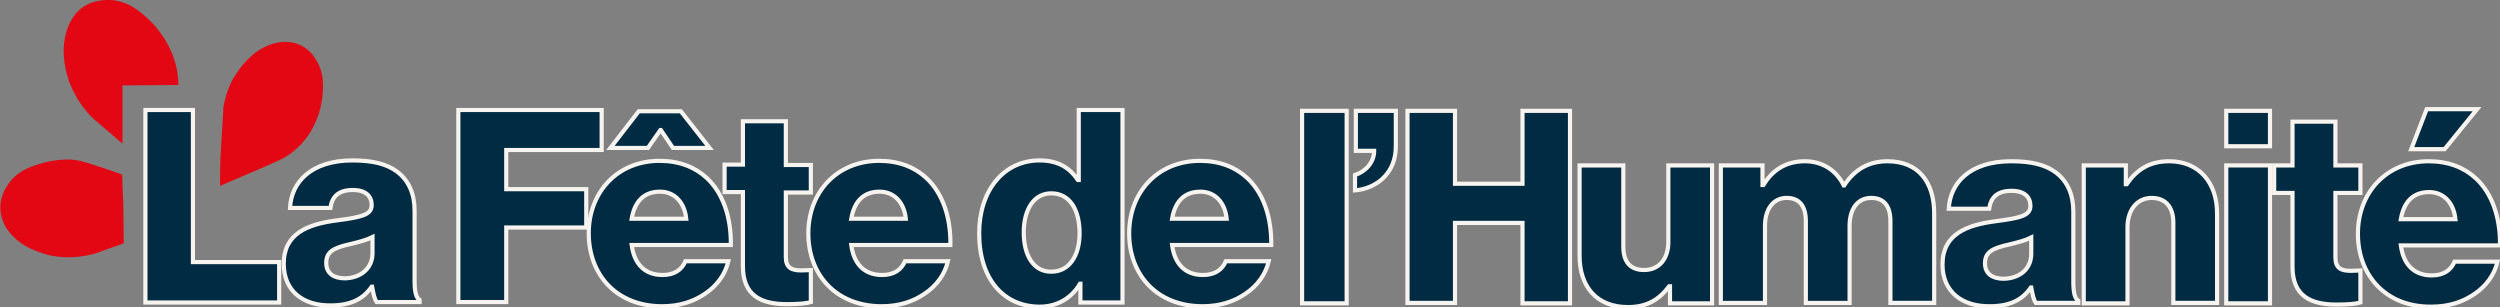 <?xml version="1.0" encoding="UTF-8"?> <svg xmlns="http://www.w3.org/2000/svg" xmlns:xlink="http://www.w3.org/1999/xlink" version="1.1" id="Calque_1" x="0px" y="0px" viewBox="0 0 600 73.7" style="enable-background:new 0 0 600 73.7;" xml:space="preserve"><rect x="0" y="0" width="600" height="73.7" fill="#808080" stroke="none"/> <style type="text/css"> .st0{fill:#002B43;stroke:#F7F3EF;stroke-miterlimit:10;} .st1{fill:#E30613;} </style> <g> <path class="st0" d="M34.9,26.4h11.4v36.5H67v9.7H34.9V26.4z"></path> <path class="st0" d="M68.1,63.3c0-7.3,5.8-9.5,12.7-10.4c6.2-0.8,8.4-1.4,8.4-3.7c0-2.1-1.4-3.6-4.5-3.6c-3.4,0-5,1.5-5.4,4.3h-9.7 c0.3-6.1,5-11.4,15-11.4c5,0,8.3,0.9,10.7,2.7c2.8,2.1,4.2,5.3,4.2,9.4v16.7c0,2.6,0.3,4.1,1.2,4.7v0.5H90.4 c-0.5-0.7-0.8-2-1.1-3.7h-0.1c-1.9,2.8-4.8,4.5-9.8,4.5C72.8,73.4,68.1,69.9,68.1,63.3z M89.4,60.8v-3.9c-1.4,0.7-3.3,1.2-5.4,1.7 c-4.1,0.9-5.7,1.9-5.7,4.5s1.9,3.7,4.5,3.7C86.7,66.7,89.4,64.3,89.4,60.8z"></path> <path class="st0" d="M110,26.4h34.4V36h-22.9v9.4h19.2v9.2h-19.2v17.9H110V26.4z"></path> <path class="st0" d="M141.3,56c0-9.9,6.9-17.4,17-17.4c4.7,0,8.5,1.5,11.3,4.1c3.9,3.6,5.9,9.4,5.8,16.1h-23.8 c0.6,4.5,3.1,7.2,7.4,7.2c2.8,0,4.6-1.2,5.5-3.3h10.3c-0.7,3-2.6,5.8-5.6,7.8c-2.8,1.9-6.1,3-10.3,3C148,73.5,141.3,66,141.3,56z M153.3,26.7h10.1l6.9,8.8h-8.8l-2.9-4.3h-0.1l-3,4.3h-9L153.3,26.7z M164.7,52.5c-0.4-3.9-2.8-6.5-6.3-6.5c-4,0-6.1,2.5-6.8,6.5 H164.7z"></path> <path class="st0" d="M178.3,63.9V46.1h-4.4v-6.6h4.4V29.1h10.3v10.5h6v6.6h-6v15.5c0,2.6,1.4,3.2,3.7,3.2c0.9,0,1.9-0.1,2.3-0.1 v7.7c-0.9,0.3-2.9,0.5-5.7,0.5C182.7,73,178.3,71,178.3,63.9z"></path> <path class="st0" d="M194,56c0-9.9,6.9-17.4,17-17.4c4.7,0,8.5,1.5,11.3,4.1c3.9,3.6,5.9,9.4,5.8,16.1h-23.8 c0.6,4.5,3.1,7.2,7.4,7.2c2.8,0,4.6-1.2,5.5-3.3h10.3c-0.7,3-2.6,5.8-5.6,7.8c-2.8,1.9-6.1,3-10.3,3C200.7,73.5,194,66,194,56z M217.4,52.5c-0.4-3.9-2.8-6.5-6.3-6.5c-4,0-6.1,2.5-6.8,6.5H217.4z"></path> <path class="st0" d="M235,56c0-10.3,5.9-17.5,14.5-17.5c4.6,0,7.3,1.9,9.2,4.7h0.2V26.4h10.5v46.2h-10.1v-4.5h-0.1 c-2,3.4-5.4,5.5-9.7,5.5C241,73.6,235,67.1,235,56z M259.1,56c0-5.6-2.3-9.6-6.8-9.6c-4.2,0-6.6,3.9-6.6,9.4c0,5.7,2.5,9.4,6.5,9.4 C256.5,65.3,259.1,61.5,259.1,56z"></path> <path class="st0" d="M271,56c0-9.9,6.9-17.4,17-17.4c4.7,0,8.5,1.5,11.3,4.1c3.9,3.6,5.9,9.4,5.8,16.1h-23.8 c0.6,4.5,3.1,7.2,7.4,7.2c2.8,0,4.6-1.2,5.5-3.3h10.3c-0.7,3-2.6,5.8-5.6,7.8c-2.8,1.9-6.1,3-10.3,3C277.7,73.5,271,66,271,56z M294.4,52.5c-0.4-3.9-2.8-6.5-6.3-6.5c-4,0-6.1,2.5-6.8,6.5H294.4z"></path> <path class="st0" d="M312.5,26.6h10.7v46.2h-10.7V26.6z"></path> <path class="st0" d="M325.2,42c2.5-0.8,4.6-3,4.6-5.8h-4.4v-9.6h9.6V35c0,3.4-1.1,5.7-2.8,7.5c-1.8,1.9-4.5,3-7,3.2L325.2,42 L325.2,42z"></path> <path class="st0" d="M337.8,26.6h11.4v17.5h16.2V26.6h11.4v46.2h-11.4V53.5h-16.2v19.2h-11.4V26.6z"></path> <path class="st0" d="M379.1,61.4V39.7h10.5v19.5c0,3.6,1.6,5.6,5,5.6c3.6,0,5.8-2.7,5.8-6.7V39.7h10.5v33.1h-10.1v-4.1h-0.2 c-2.4,3.2-5.3,5-9.9,5C383.1,73.7,379.1,68.7,379.1,61.4z"></path> <path class="st0" d="M413,39.7h10v4.7h0.2c2.1-3.4,5.2-5.7,10-5.7c4.3,0,7.6,2.3,9.3,5.8h0.1c2.6-4,6.1-5.8,10.4-5.8 c7.5,0,11.2,5.1,11.2,12.5v21.5h-10.5V53.1c0-3.6-1.5-5.6-4.6-5.6c-3.4,0-5.2,2.8-5.2,6.7v18.5h-10.5V53.1c0-3.6-1.5-5.6-4.6-5.6 c-3.3,0-5.2,2.8-5.2,6.7v18.5H413V39.7z"></path> <path class="st0" d="M466.2,63.5c0-7.3,5.8-9.5,12.7-10.4c6.2-0.8,8.4-1.4,8.4-3.7c0-2.1-1.4-3.6-4.5-3.6c-3.4,0-5,1.5-5.4,4.3 h-9.7c0.3-6.1,5-11.4,15-11.4c5,0,8.3,0.9,10.7,2.7c2.8,2.1,4.2,5.3,4.2,9.4v16.7c0,2.6,0.3,4.1,1.2,4.7v0.5h-10.2 c-0.5-0.7-0.8-2-1.1-3.7h-0.1c-1.9,2.8-4.8,4.5-9.8,4.5C470.9,73.6,466.2,70,466.2,63.5z M487.5,60.9V57c-1.4,0.7-3.3,1.2-5.4,1.7 c-4.1,0.9-5.7,1.9-5.7,4.5c0,2.6,1.9,3.7,4.5,3.7C484.8,66.8,487.5,64.5,487.5,60.9z"></path> <path class="st0" d="M500.1,39.7h10.1v4.5h0.2c2.5-3.6,5.6-5.5,10.2-5.5c7.2,0,11.5,5.2,11.5,12.5v21.5h-10.5V53.4 c0-3.5-1.7-5.9-5.2-5.9s-5.8,2.9-5.8,7v18.3h-10.5L500.1,39.7L500.1,39.7z"></path> <path class="st0" d="M534.3,26.6h10.5v8.5h-10.5V26.6z M534.3,39.7h10.5v33.1h-10.5V39.7z"></path> <path class="st0" d="M550.2,64V46.3h-4.4v-6.6h4.4V29.2h10.3v10.5h6v6.6h-6v15.5c0,2.6,1.4,3.2,3.7,3.2c0.9,0,1.9-0.1,2.3-0.1v7.7 c-0.9,0.3-2.9,0.5-5.7,0.5C554.6,73.1,550.2,71.1,550.2,64z"></path> <path class="st0" d="M565.9,56.1c0-9.9,6.9-17.4,17-17.4c4.7,0,8.5,1.5,11.3,4.1c3.9,3.6,5.9,9.4,5.8,16.1h-23.8 c0.6,4.5,3.1,7.2,7.4,7.2c2.8,0,4.6-1.2,5.5-3.3h10.3c-0.7,3-2.6,5.8-5.6,7.8c-2.8,1.9-6.1,3-10.3,3 C572.6,73.7,565.9,66.1,565.9,56.1z M589.3,52.6c-0.4-3.9-2.8-6.5-6.3-6.5c-4,0-6.1,2.5-6.8,6.5H589.3z M582.4,26.2h12.1l-7.8,9.6 h-8L582.4,26.2z"></path> </g> <g> <path class="st1" d="M42.8,20.4L42.8,20.4l-13.4,0.1v14c-1-0.9-2.2-1.9-4.3-3.7c-2.9-2.5-2.8-2.4-3.2-2.8c-3.3-3.4-4.7-6.9-5.3-8.4 c-0.7-2-1.2-4.2-1.3-6.5c-0.1-1.8,0.1-3.6,0.6-5.4c0.4-1.3,1.4-4.3,4.3-6.2C22.8-0.1,25.5,0,26.5,0c3.6,0.2,6.1,2,7.9,3.5 c2.6,2.2,4.6,4.7,6.1,7.6C41.2,12.5,42.8,15.8,42.8,20.4z"></path> </g> <g> <path class="st1" d="M29.7,58.4c-0.9,0.3-2.1,0.8-3.7,1.3c-3.4,1.2-3.2,1.2-3.7,1.3c-4.3,1.1-7.8,0.7-9.2,0.5c-2-0.3-3.9-1-5.9-1.9 c-1.5-0.7-2.9-1.7-4.1-2.9c-0.9-0.9-2.8-3.1-3-6.3c-0.2-2.9,1.1-5,1.6-5.8c1.8-2.9,4.4-4.1,6.4-4.8c3-1.1,6-1.6,8.9-1.5 c2.2,0.1,4.4,0.9,8.6,2.3c1.6,0.5,2.8,1,3.7,1.3c0.1,2.5,0.2,4.9,0.3,7.4L29.7,58.4z"></path> </g> <g> <path class="st1" d="M59.6,41.7c-2.3,1-4.5,1.9-6.8,2.9c0-2.7,0.1-4.9,0.1-6.3c0.1-2.7,0.2-3.5,0.5-8.6c0.2-3.4,0.2-3.3,0.2-3.8 c0.6-4.1,2.3-7.1,3.1-8.2c1-1.6,2.3-3.1,3.8-4.4c1.2-1.1,2.6-1.9,4.1-2.5c1.1-0.4,3.7-1.3,6.7-0.3c2.6,0.9,3.9,2.8,4.4,3.6 c1.8,2.7,1.9,5.4,1.8,7.4c-0.1,3-0.8,5.8-2,8.3c-0.6,1.3-2.1,4.2-5.3,6.7c-1.6,1.3-3.2,2-4.4,2.5C63.8,39.9,61.7,40.8,59.6,41.7z"></path> </g> </svg> 